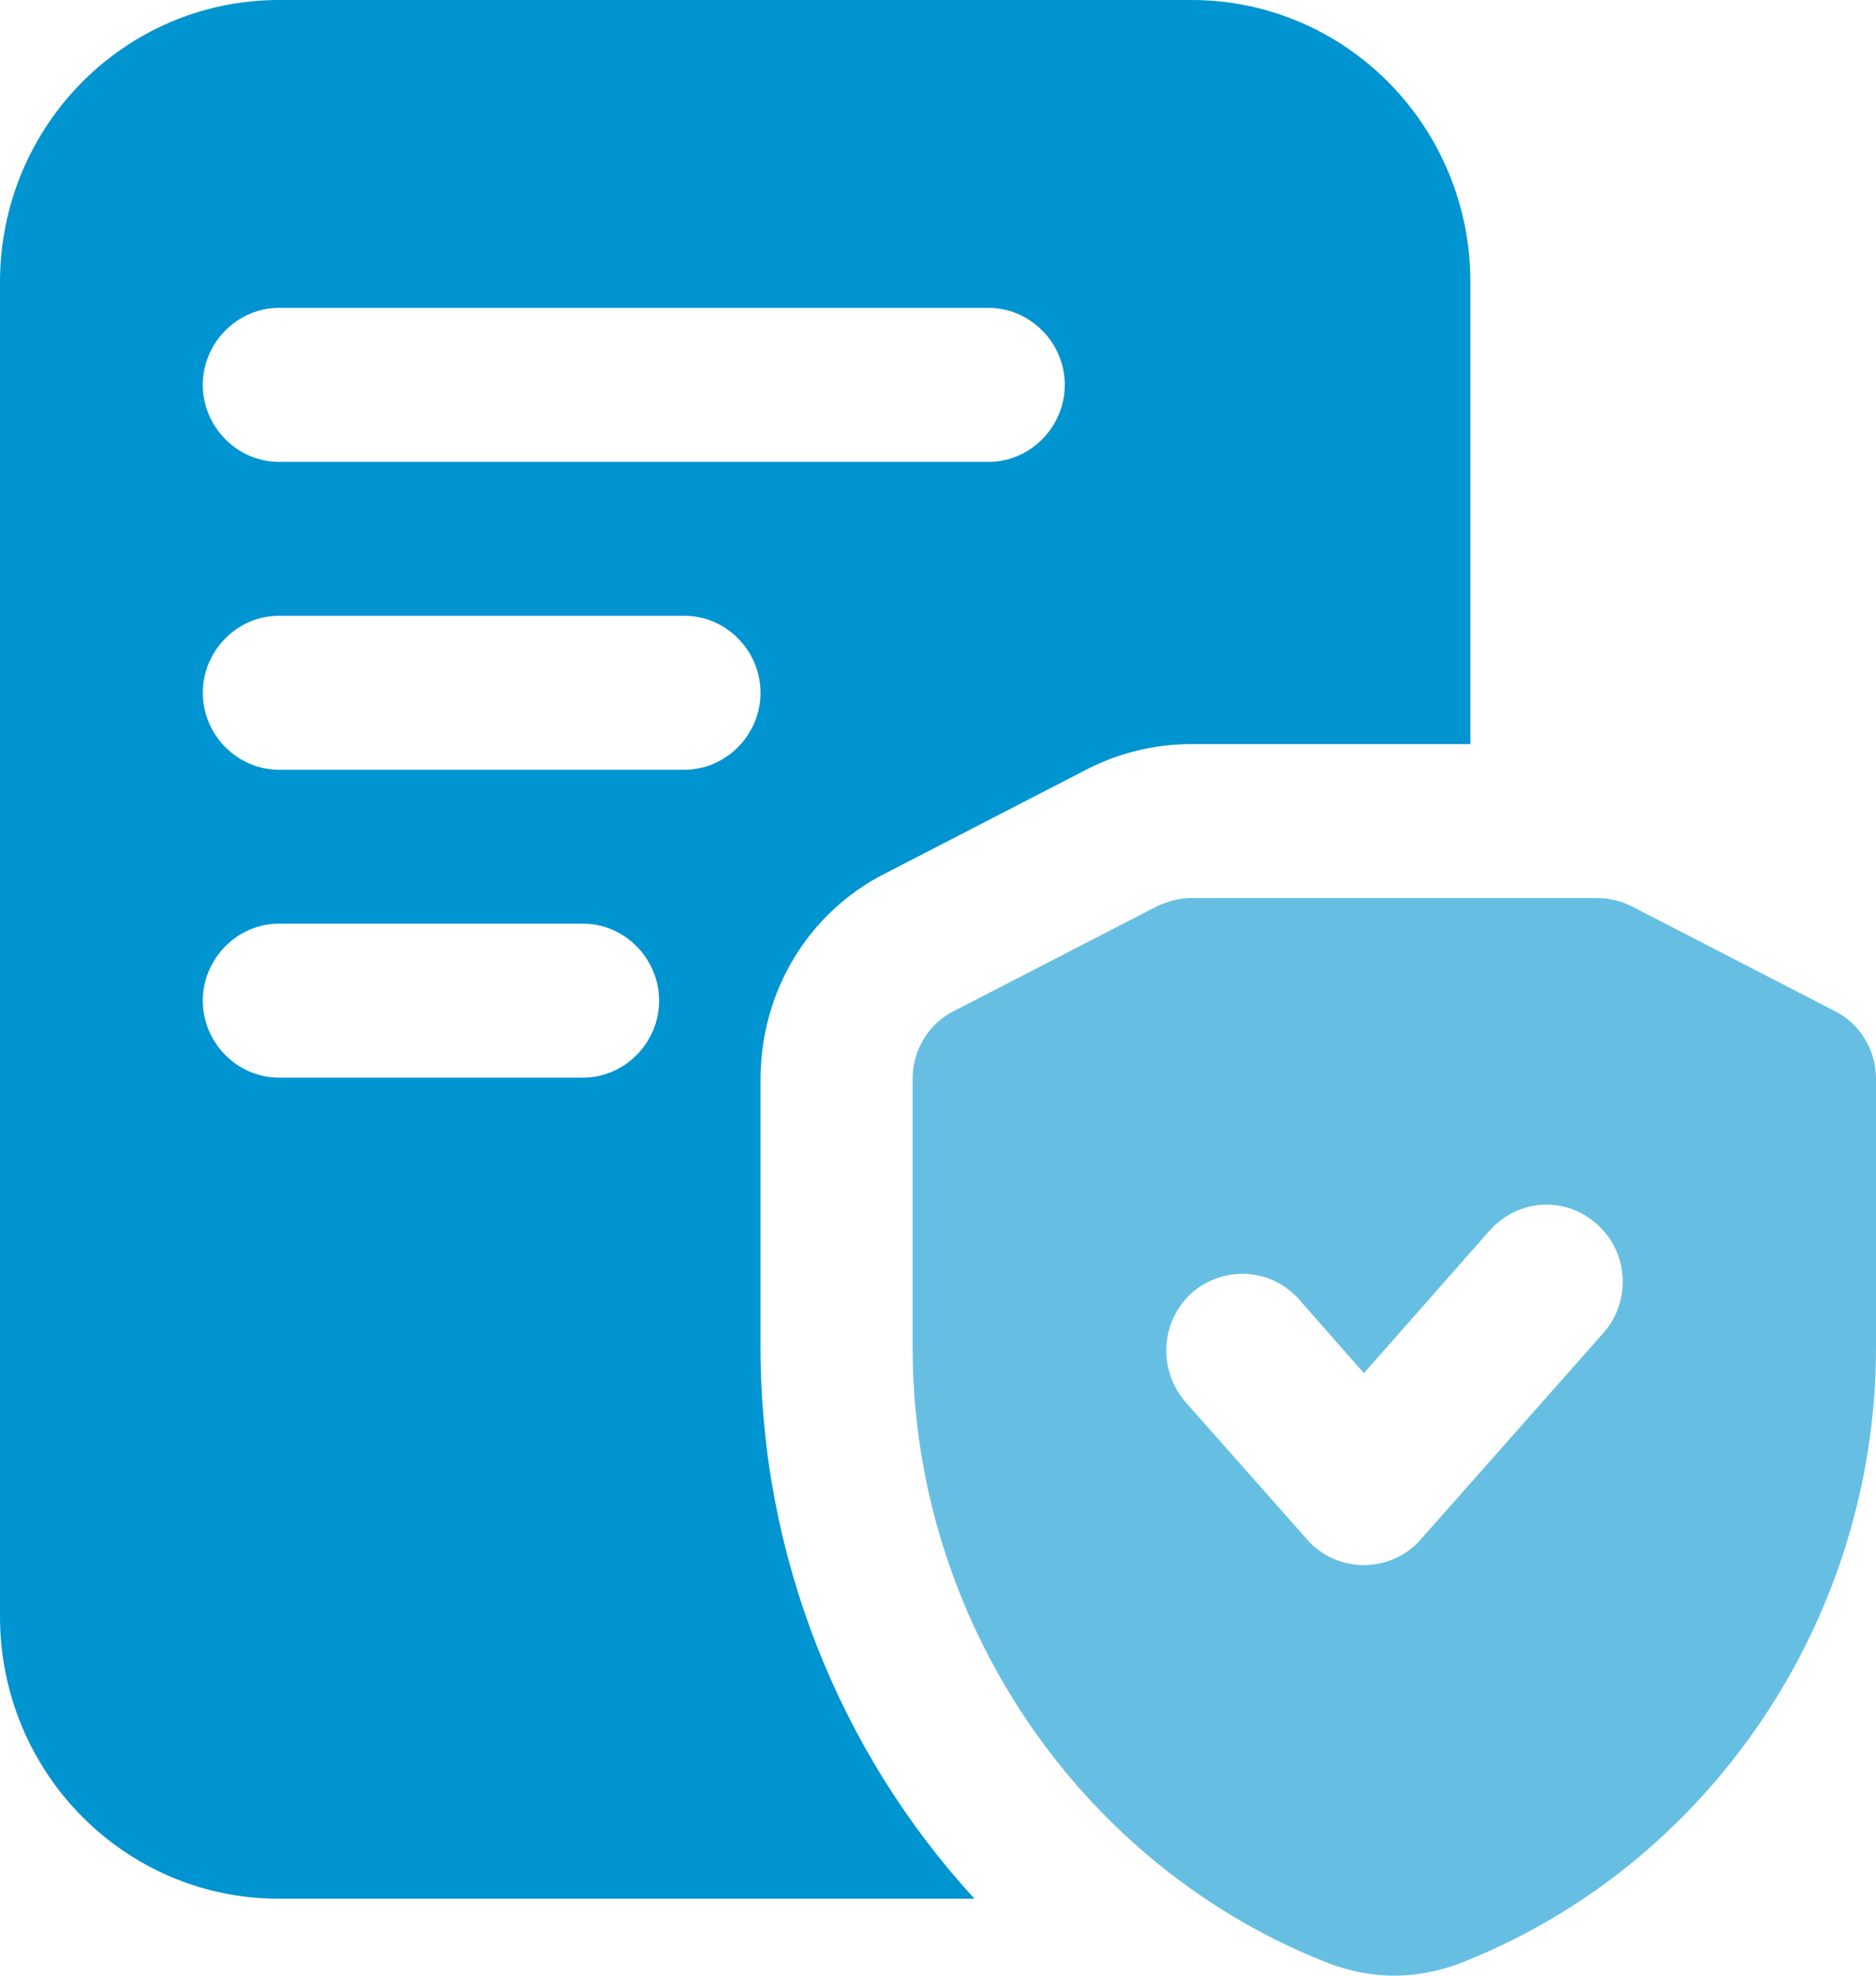 <svg width="38" height="40" viewBox="0 0 38 40" fill="none" xmlns="http://www.w3.org/2000/svg">
<g clip-path="url(#clip0_2699_2925)">
<path d="M24.135 0H5.649C2.526 0 0 2.556 0 5.714V32.727C0 35.886 2.526 38.442 5.649 38.442H19.739C17.008 35.47 15.405 31.501 15.405 27.283V21.86C15.405 20.073 16.371 18.473 17.932 17.683L22.04 15.564C22.697 15.231 23.416 15.065 24.135 15.065H29.784V5.714C29.784 2.556 27.257 0 24.135 0ZM11.811 21.818H5.649C4.806 21.818 4.108 21.112 4.108 20.26C4.108 19.408 4.806 18.701 5.649 18.701H11.811C12.653 18.701 13.351 19.408 13.351 20.26C13.351 21.112 12.653 21.818 11.811 21.818ZM13.865 15.584H5.649C4.806 15.584 4.108 14.878 4.108 14.026C4.108 13.174 4.806 12.467 5.649 12.467H13.865C14.707 12.467 15.405 13.174 15.405 14.026C15.405 14.878 14.707 15.584 13.865 15.584ZM20.027 9.351H5.649C4.806 9.351 4.108 8.644 4.108 7.792C4.108 6.94 4.806 6.234 5.649 6.234H20.027C20.869 6.234 21.568 6.94 21.568 7.792C21.568 8.644 20.869 9.351 20.027 9.351Z" fill="#0094D1"/>
<path d="M37.158 20.467L33.05 18.348C32.844 18.244 32.598 18.182 32.351 18.182H24.135C23.889 18.182 23.663 18.244 23.437 18.348L19.328 20.467C18.815 20.717 18.486 21.257 18.486 21.839V27.283C18.486 32.81 21.896 37.818 26.97 39.771C27.38 39.917 27.812 40 28.243 40C28.674 40 29.106 39.917 29.517 39.771C34.59 37.818 38 32.81 38 27.283V21.839C38 21.257 37.671 20.717 37.158 20.467ZM32.474 26.992L28.777 31.169C28.49 31.501 28.058 31.688 27.627 31.688C27.195 31.688 26.764 31.501 26.477 31.169L24.012 28.384C23.457 27.74 23.498 26.764 24.135 26.182C24.772 25.621 25.737 25.662 26.312 26.306L27.627 27.802L30.174 24.914C30.749 24.27 31.714 24.208 32.351 24.789C32.988 25.351 33.05 26.348 32.474 26.992Z" fill="#66BFE3"/>
</g>
<defs>
<clipPath id="clip0_2699_2925">
<rect width="38" height="40" fill="white"/>
</clipPath>
</defs>
</svg>
